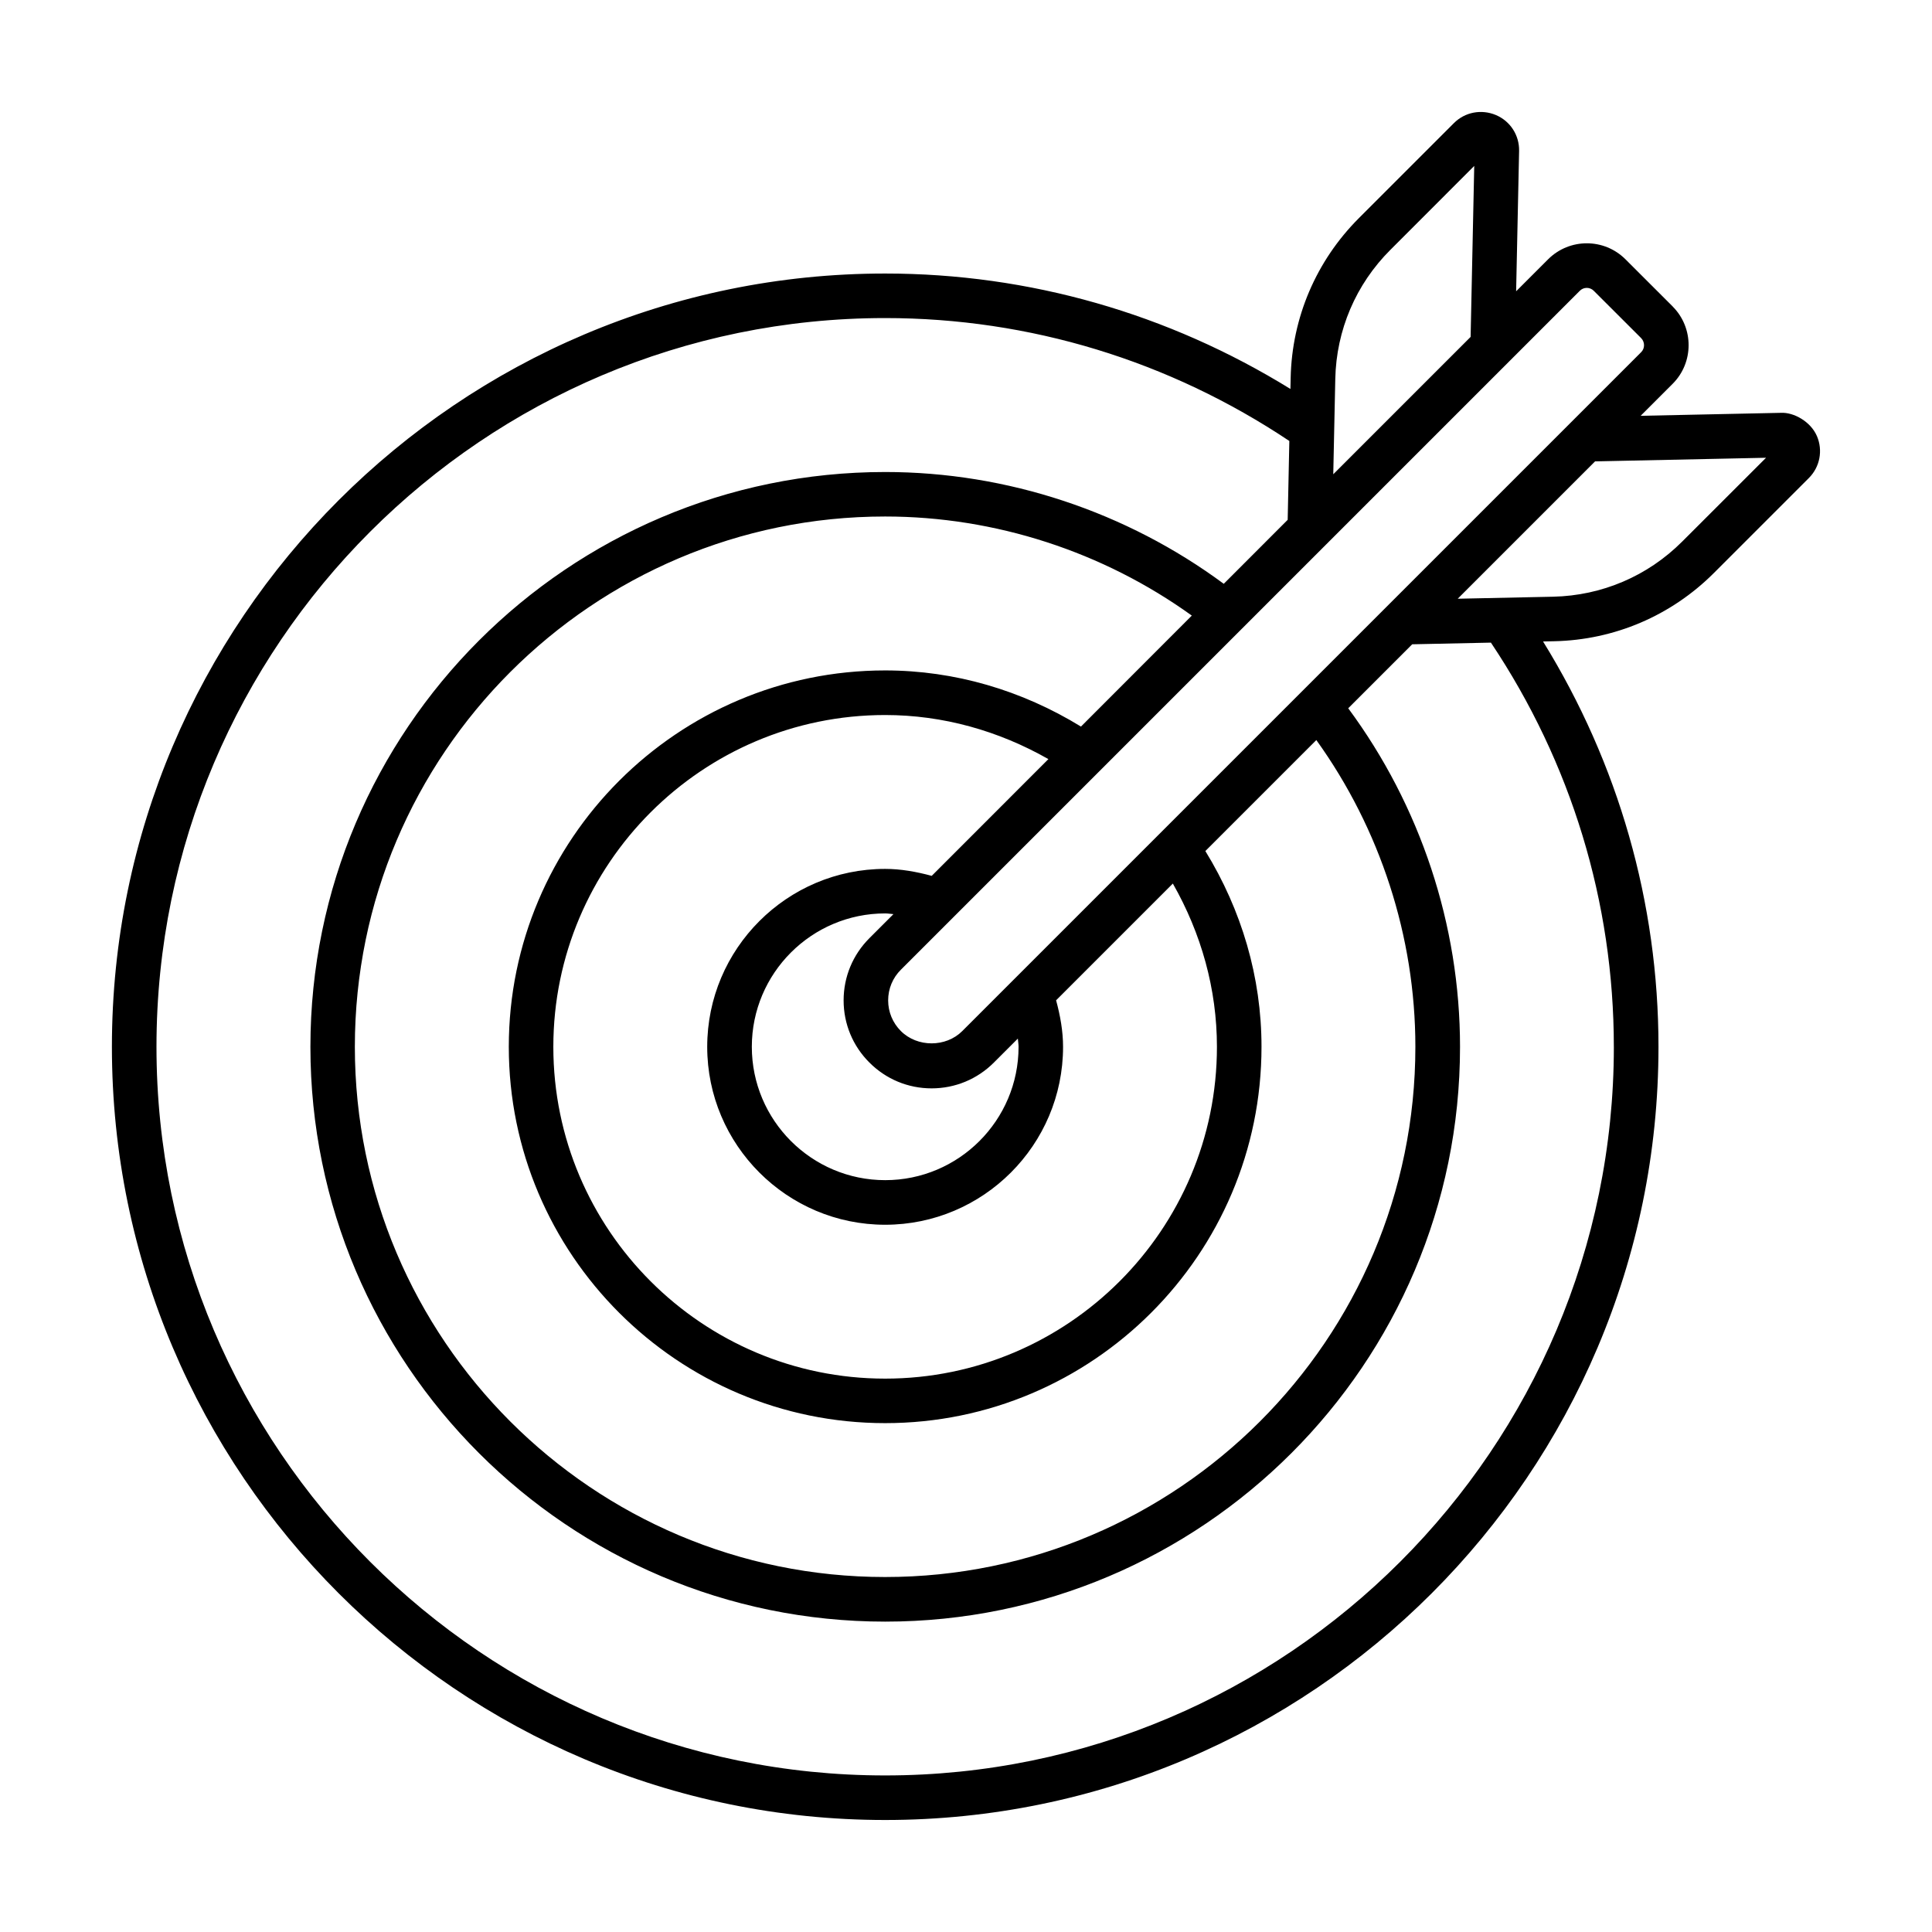 <?xml version="1.0" encoding="UTF-8"?>
<!-- Uploaded to: SVG Repo, www.svgrepo.com, Generator: SVG Repo Mixer Tools -->
<svg fill="#000000" width="800px" height="800px" version="1.1" viewBox="144 144 512 512" xmlns="http://www.w3.org/2000/svg">
 <path d="m625.5 259.56c-1.637-3.824-6.125-6.328-9.508-6.156l-37.203 0.789 8.5-8.5c5.606-5.621 5.621-14.801 0-20.453v-0.016l-12.547-12.531c-5.652-5.621-14.785-5.621-20.453 0l-8.5 8.5 0.789-37.203c0.078-4.156-2.332-7.887-6.156-9.508-3.84-1.605-8.203-0.789-11.133 2.156l-25.191 25.191c-11.305 11.32-17.727 26.355-18.059 42.336l-0.062 2.914c-32.324-19.965-69.195-30.59-107.41-30.59-113 0-204.91 91.93-204.91 204.93 0 112.99 91.93 204.9 204.93 204.9 113 0 204.93-91.914 204.93-204.91 0-38.211-10.629-75.098-30.59-107.41l2.914-0.062c15.996-0.332 31.031-6.769 42.336-18.059l25.191-25.191c2.926-2.926 3.773-7.305 2.137-11.129zm-62.852-38.48c0.504-0.52 1.18-0.789 1.859-0.789 0.691 0 1.371 0.27 1.875 0.789l12.531 12.516c1.023 1.039 1.039 2.723 0 3.746l-179.91 179.91c-4.312 4.312-11.887 4.359-16.262-0.016-2.172-2.172-3.371-5.055-3.371-8.125 0-3.07 1.195-5.969 3.387-8.141zm-188.25 204.5c4.394 4.41 10.25 6.848 16.484 6.848 6.234 0 12.09-2.426 16.5-6.832l6.359-6.359c0.047 0.723 0.188 1.449 0.188 2.172 0 19.492-15.855 35.344-35.344 35.344-19.492 0-35.344-15.855-35.344-35.344 0-19.492 15.855-35.344 35.344-35.344 0.723 0 1.465 0.141 2.188 0.188l-6.359 6.359c-4.41 4.41-6.848 10.25-6.848 16.5 0 6.234 2.441 12.094 6.832 16.469zm16.516-49.469c-4.078-1.102-8.203-1.844-12.344-1.844-25.992 0-47.152 21.16-47.152 47.152s21.16 47.152 47.152 47.152c25.992 0 47.152-21.16 47.152-47.152 0-4.125-0.738-8.25-1.844-12.328l30.938-30.938c7.527 13.211 11.684 27.945 11.684 43.266 0 48.477-39.453 87.93-87.93 87.93-48.477 0-87.93-39.453-87.93-87.93s39.453-87.93 87.93-87.93c15.32 0 30.07 4.172 43.266 11.684zm39.551-39.562c-15.664-9.605-33.426-14.879-51.891-14.879-54.992 0-99.738 44.746-99.738 99.738 0 54.992 44.746 99.738 99.738 99.738 54.992 0 99.738-44.746 99.738-99.738 0-18.469-5.273-36.227-14.879-51.875l29.41-29.41c16.895 23.508 26.246 52.066 26.246 81.285 0 77.477-63.039 140.52-140.53 140.52-77.477 0-140.52-63.039-140.52-140.52 0-77.492 63.039-140.53 140.52-140.53 29.223 0 57.797 9.352 81.285 26.262zm82.023-126.36 22.199-22.215-0.961 45.312-36.398 36.398 0.535-25.27c0.27-12.926 5.449-25.078 14.625-34.227zm59.199 211.22c0 106.48-86.625 193.1-193.12 193.1-106.48 0-193.1-86.625-193.1-193.1 0-106.49 86.625-193.12 193.1-193.12 38.352 0 75.289 11.32 107.12 32.574l-0.438 20.895-16.941 16.957c-25.789-19.066-57.371-29.629-89.727-29.629-83.996 0-152.32 68.344-152.32 152.34 0 83.996 68.328 152.32 152.32 152.32 83.996 0 152.34-68.328 152.34-152.32 0-32.355-10.547-63.938-29.629-89.727l16.957-16.957 20.859-0.441c21.27 31.816 32.574 68.754 32.574 107.11zm18.121-133.9c-9.148 9.164-21.301 14.344-34.227 14.625l-25.27 0.535 36.398-36.398 45.312-0.961z"/>
</svg>